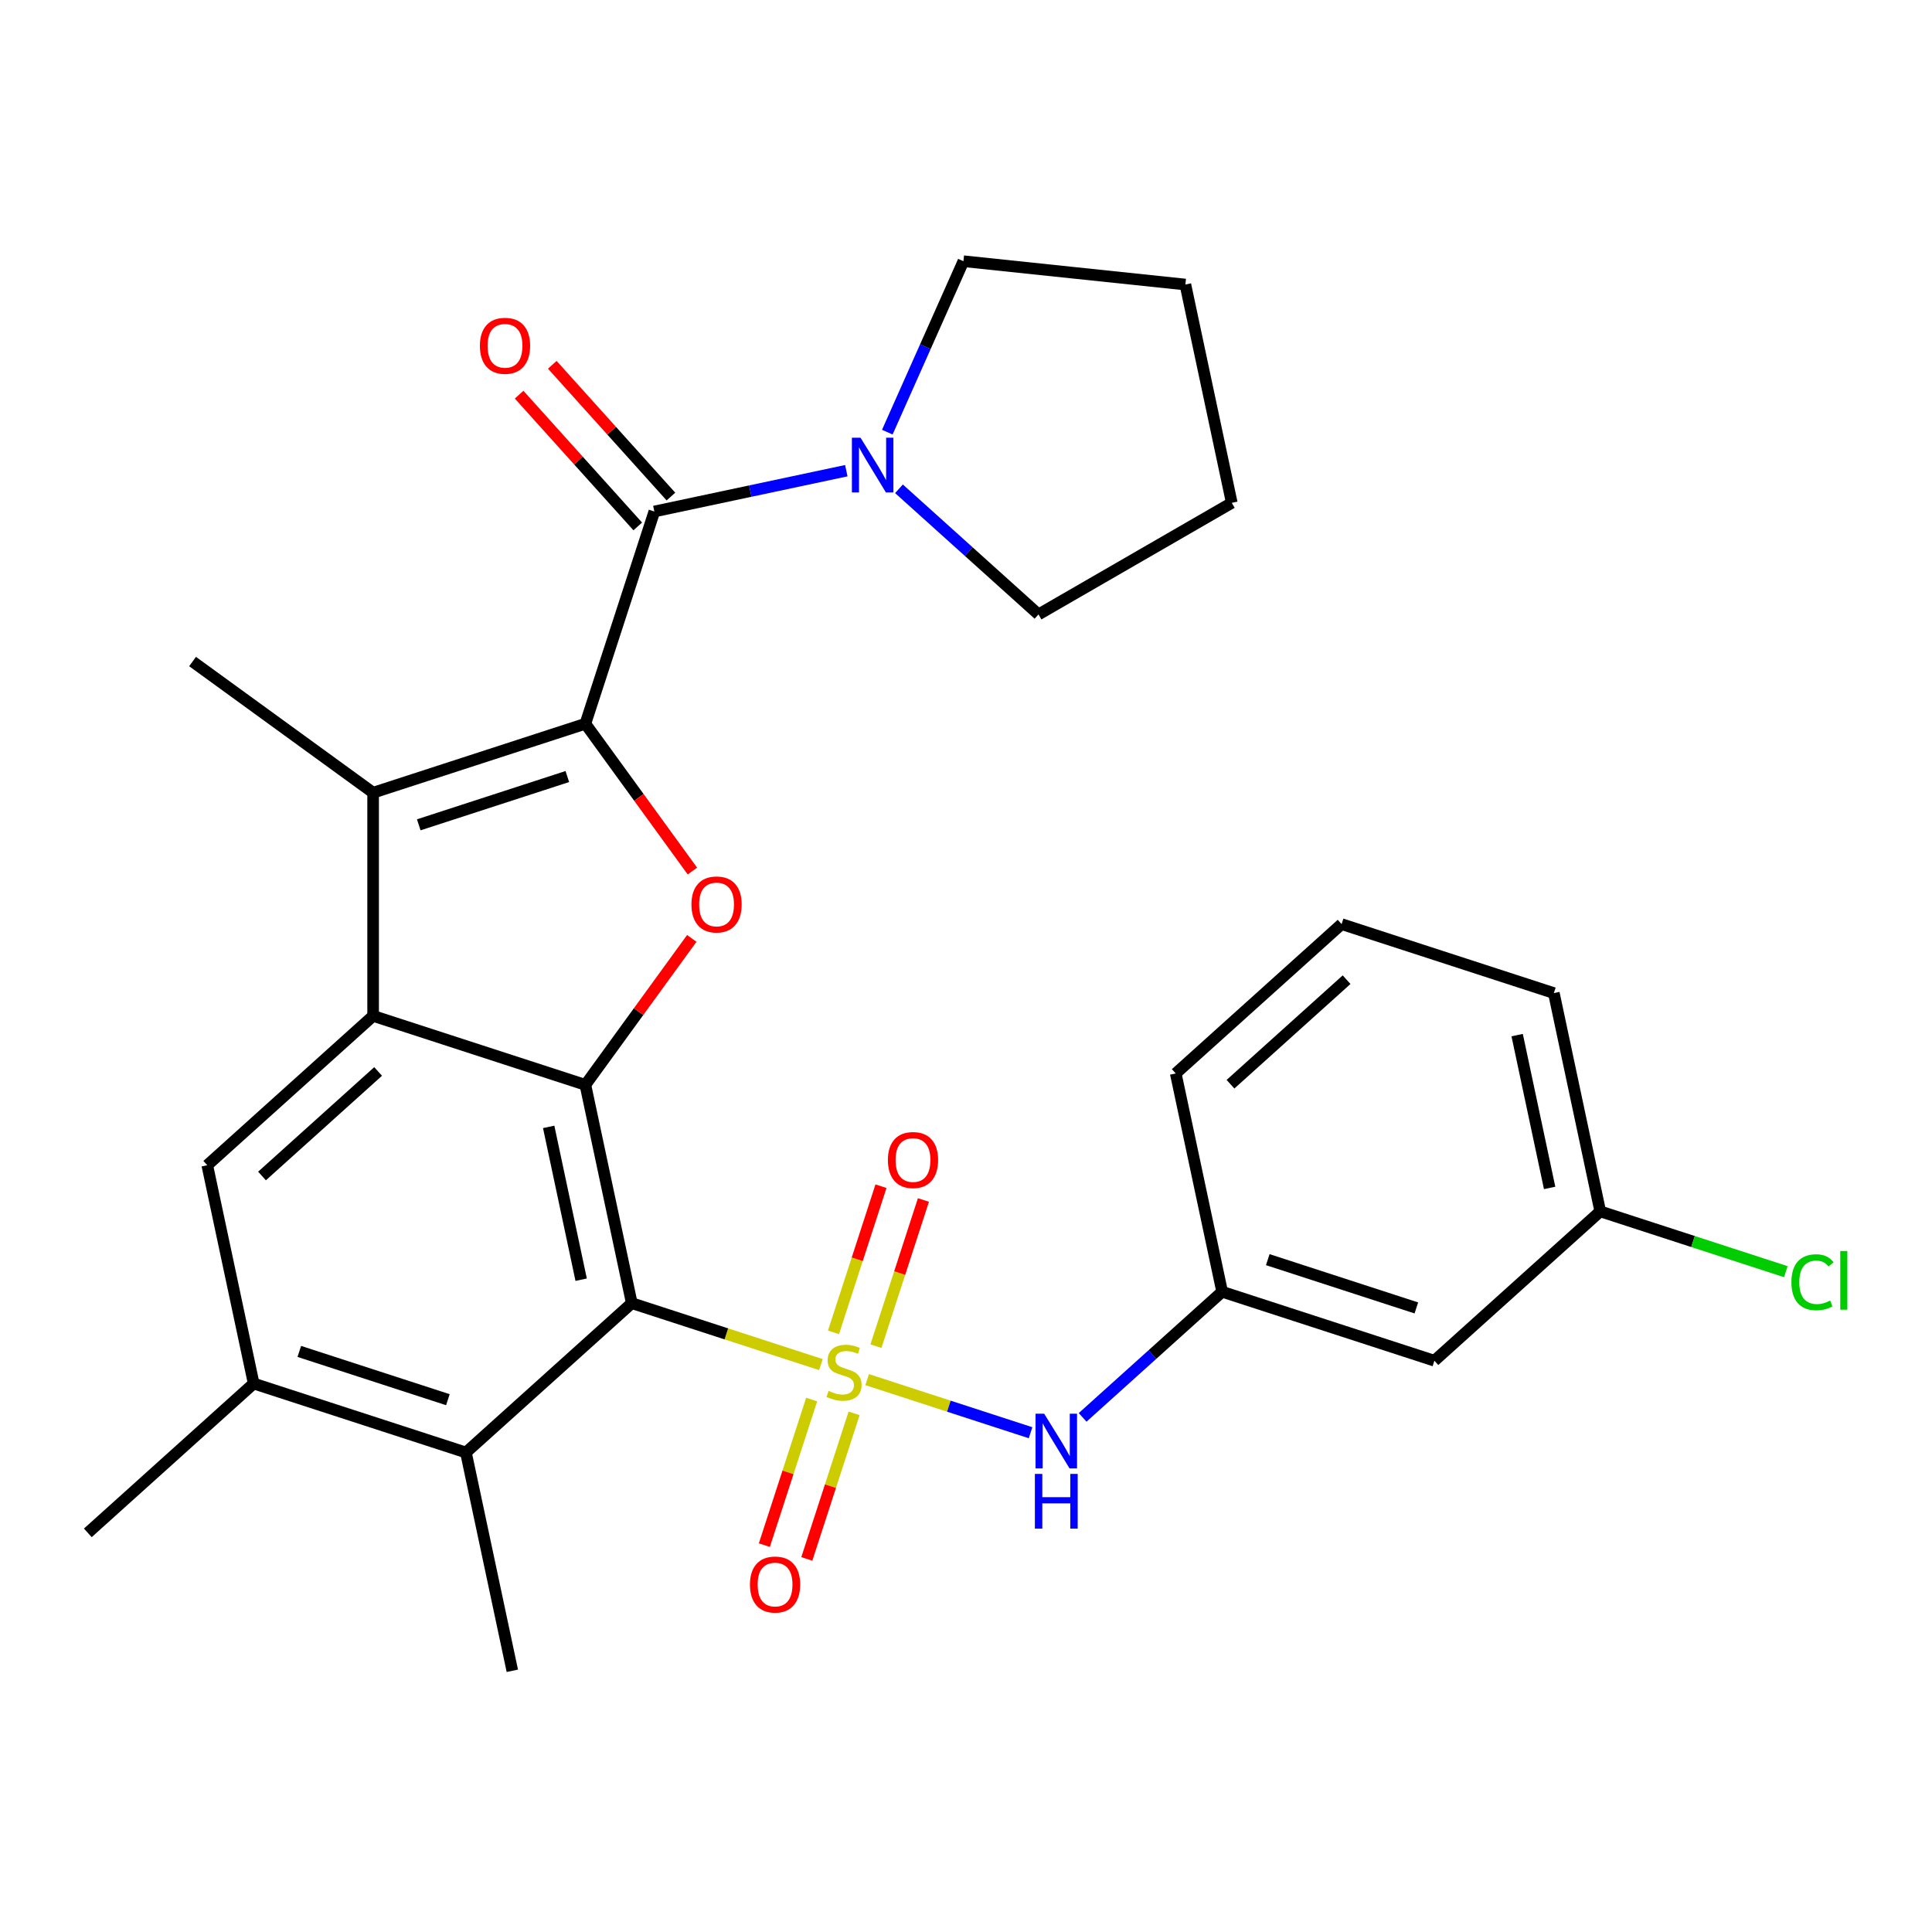 <?xml version='1.0' encoding='iso-8859-1'?>
<svg version='1.1' baseProfile='full'
              xmlns='http://www.w3.org/2000/svg'
                      xmlns:rdkit='http://www.rdkit.org/xml'
                      xmlns:xlink='http://www.w3.org/1999/xlink'
                  xml:space='preserve'
width='1000px' height='1000px' viewBox='0 0 1000 1000'>
<!-- END OF HEADER -->
<rect style='opacity:1.0;fill:#FFFFFF;stroke:none' width='1000' height='1000' x='0' y='0'> </rect>
<path class='bond-0' d='M 424.903,706.32 L 375.956,690.416' style='fill:none;fill-rule:evenodd;stroke:#CCCC00;stroke-width:6px;stroke-linecap:butt;stroke-linejoin:miter;stroke-opacity:1' />
<path class='bond-0' d='M 375.956,690.416 L 327.008,674.512' style='fill:none;fill-rule:evenodd;stroke:#000000;stroke-width:6px;stroke-linecap:butt;stroke-linejoin:miter;stroke-opacity:1' />
<path class='bond-7' d='M 448.839,714.097 L 491.13,727.838' style='fill:none;fill-rule:evenodd;stroke:#CCCC00;stroke-width:6px;stroke-linecap:butt;stroke-linejoin:miter;stroke-opacity:1' />
<path class='bond-7' d='M 491.13,727.838 L 533.421,741.579' style='fill:none;fill-rule:evenodd;stroke:#0000FF;stroke-width:6px;stroke-linecap:butt;stroke-linejoin:miter;stroke-opacity:1' />
<path class='bond-12' d='M 420.112,724.407 L 407.87,762.084' style='fill:none;fill-rule:evenodd;stroke:#CCCC00;stroke-width:6px;stroke-linecap:butt;stroke-linejoin:miter;stroke-opacity:1' />
<path class='bond-12' d='M 407.87,762.084 L 395.628,799.761' style='fill:none;fill-rule:evenodd;stroke:#FF0000;stroke-width:6px;stroke-linecap:butt;stroke-linejoin:miter;stroke-opacity:1' />
<path class='bond-12' d='M 442.084,731.546 L 429.842,769.223' style='fill:none;fill-rule:evenodd;stroke:#CCCC00;stroke-width:6px;stroke-linecap:butt;stroke-linejoin:miter;stroke-opacity:1' />
<path class='bond-12' d='M 429.842,769.223 L 417.6,806.9' style='fill:none;fill-rule:evenodd;stroke:#FF0000;stroke-width:6px;stroke-linecap:butt;stroke-linejoin:miter;stroke-opacity:1' />
<path class='bond-13' d='M 453.384,696.77 L 465.674,658.943' style='fill:none;fill-rule:evenodd;stroke:#CCCC00;stroke-width:6px;stroke-linecap:butt;stroke-linejoin:miter;stroke-opacity:1' />
<path class='bond-13' d='M 465.674,658.943 L 477.965,621.116' style='fill:none;fill-rule:evenodd;stroke:#FF0000;stroke-width:6px;stroke-linecap:butt;stroke-linejoin:miter;stroke-opacity:1' />
<path class='bond-13' d='M 431.411,689.631 L 443.702,651.804' style='fill:none;fill-rule:evenodd;stroke:#CCCC00;stroke-width:6px;stroke-linecap:butt;stroke-linejoin:miter;stroke-opacity:1' />
<path class='bond-13' d='M 443.702,651.804 L 455.993,613.977' style='fill:none;fill-rule:evenodd;stroke:#FF0000;stroke-width:6px;stroke-linecap:butt;stroke-linejoin:miter;stroke-opacity:1' />
<path class='bond-2' d='M 327.008,674.512 L 302.991,561.52' style='fill:none;fill-rule:evenodd;stroke:#000000;stroke-width:6px;stroke-linecap:butt;stroke-linejoin:miter;stroke-opacity:1' />
<path class='bond-2' d='M 300.807,662.366 L 283.995,583.272' style='fill:none;fill-rule:evenodd;stroke:#000000;stroke-width:6px;stroke-linecap:butt;stroke-linejoin:miter;stroke-opacity:1' />
<path class='bond-8' d='M 327.008,674.512 L 241.163,751.808' style='fill:none;fill-rule:evenodd;stroke:#000000;stroke-width:6px;stroke-linecap:butt;stroke-linejoin:miter;stroke-opacity:1' />
<path class='bond-1' d='M 302.991,374.61 L 330.69,412.733' style='fill:none;fill-rule:evenodd;stroke:#000000;stroke-width:6px;stroke-linecap:butt;stroke-linejoin:miter;stroke-opacity:1' />
<path class='bond-1' d='M 330.69,412.733 L 358.388,450.857' style='fill:none;fill-rule:evenodd;stroke:#FF0000;stroke-width:6px;stroke-linecap:butt;stroke-linejoin:miter;stroke-opacity:1' />
<path class='bond-6' d='M 302.991,374.61 L 338.688,264.747' style='fill:none;fill-rule:evenodd;stroke:#000000;stroke-width:6px;stroke-linecap:butt;stroke-linejoin:miter;stroke-opacity:1' />
<path class='bond-30' d='M 302.991,374.61 L 193.128,410.306' style='fill:none;fill-rule:evenodd;stroke:#000000;stroke-width:6px;stroke-linecap:butt;stroke-linejoin:miter;stroke-opacity:1' />
<path class='bond-30' d='M 293.651,401.937 L 216.747,426.925' style='fill:none;fill-rule:evenodd;stroke:#000000;stroke-width:6px;stroke-linecap:butt;stroke-linejoin:miter;stroke-opacity:1' />
<path class='bond-3' d='M 302.991,561.52 L 193.128,525.823' style='fill:none;fill-rule:evenodd;stroke:#000000;stroke-width:6px;stroke-linecap:butt;stroke-linejoin:miter;stroke-opacity:1' />
<path class='bond-4' d='M 302.991,561.52 L 330.53,523.616' style='fill:none;fill-rule:evenodd;stroke:#000000;stroke-width:6px;stroke-linecap:butt;stroke-linejoin:miter;stroke-opacity:1' />
<path class='bond-4' d='M 330.53,523.616 L 358.068,485.713' style='fill:none;fill-rule:evenodd;stroke:#FF0000;stroke-width:6px;stroke-linecap:butt;stroke-linejoin:miter;stroke-opacity:1' />
<path class='bond-5' d='M 193.128,525.823 L 193.128,410.306' style='fill:none;fill-rule:evenodd;stroke:#000000;stroke-width:6px;stroke-linecap:butt;stroke-linejoin:miter;stroke-opacity:1' />
<path class='bond-29' d='M 193.128,525.823 L 107.283,603.119' style='fill:none;fill-rule:evenodd;stroke:#000000;stroke-width:6px;stroke-linecap:butt;stroke-linejoin:miter;stroke-opacity:1' />
<path class='bond-29' d='M 195.711,554.586 L 135.619,608.693' style='fill:none;fill-rule:evenodd;stroke:#000000;stroke-width:6px;stroke-linecap:butt;stroke-linejoin:miter;stroke-opacity:1' />
<path class='bond-18' d='M 193.128,410.306 L 99.674,342.408' style='fill:none;fill-rule:evenodd;stroke:#000000;stroke-width:6px;stroke-linecap:butt;stroke-linejoin:miter;stroke-opacity:1' />
<path class='bond-10' d='M 338.688,264.747 L 388.37,254.187' style='fill:none;fill-rule:evenodd;stroke:#000000;stroke-width:6px;stroke-linecap:butt;stroke-linejoin:miter;stroke-opacity:1' />
<path class='bond-10' d='M 388.37,254.187 L 438.052,243.627' style='fill:none;fill-rule:evenodd;stroke:#0000FF;stroke-width:6px;stroke-linecap:butt;stroke-linejoin:miter;stroke-opacity:1' />
<path class='bond-14' d='M 347.272,257.018 L 316.568,222.917' style='fill:none;fill-rule:evenodd;stroke:#000000;stroke-width:6px;stroke-linecap:butt;stroke-linejoin:miter;stroke-opacity:1' />
<path class='bond-14' d='M 316.568,222.917 L 285.865,188.817' style='fill:none;fill-rule:evenodd;stroke:#FF0000;stroke-width:6px;stroke-linecap:butt;stroke-linejoin:miter;stroke-opacity:1' />
<path class='bond-14' d='M 330.103,272.477 L 299.399,238.377' style='fill:none;fill-rule:evenodd;stroke:#000000;stroke-width:6px;stroke-linecap:butt;stroke-linejoin:miter;stroke-opacity:1' />
<path class='bond-14' d='M 299.399,238.377 L 268.695,204.276' style='fill:none;fill-rule:evenodd;stroke:#FF0000;stroke-width:6px;stroke-linecap:butt;stroke-linejoin:miter;stroke-opacity:1' />
<path class='bond-15' d='M 560.362,733.634 L 596.471,701.122' style='fill:none;fill-rule:evenodd;stroke:#0000FF;stroke-width:6px;stroke-linecap:butt;stroke-linejoin:miter;stroke-opacity:1' />
<path class='bond-15' d='M 596.471,701.122 L 632.58,668.609' style='fill:none;fill-rule:evenodd;stroke:#000000;stroke-width:6px;stroke-linecap:butt;stroke-linejoin:miter;stroke-opacity:1' />
<path class='bond-11' d='M 241.163,751.808 L 131.3,716.111' style='fill:none;fill-rule:evenodd;stroke:#000000;stroke-width:6px;stroke-linecap:butt;stroke-linejoin:miter;stroke-opacity:1' />
<path class='bond-11' d='M 231.823,724.481 L 154.919,699.493' style='fill:none;fill-rule:evenodd;stroke:#000000;stroke-width:6px;stroke-linecap:butt;stroke-linejoin:miter;stroke-opacity:1' />
<path class='bond-22' d='M 241.163,751.808 L 265.18,864.8' style='fill:none;fill-rule:evenodd;stroke:#000000;stroke-width:6px;stroke-linecap:butt;stroke-linejoin:miter;stroke-opacity:1' />
<path class='bond-9' d='M 107.283,603.119 L 131.3,716.111' style='fill:none;fill-rule:evenodd;stroke:#000000;stroke-width:6px;stroke-linecap:butt;stroke-linejoin:miter;stroke-opacity:1' />
<path class='bond-20' d='M 459.27,223.682 L 478.968,179.441' style='fill:none;fill-rule:evenodd;stroke:#0000FF;stroke-width:6px;stroke-linecap:butt;stroke-linejoin:miter;stroke-opacity:1' />
<path class='bond-20' d='M 478.968,179.441 L 498.665,135.2' style='fill:none;fill-rule:evenodd;stroke:#000000;stroke-width:6px;stroke-linecap:butt;stroke-linejoin:miter;stroke-opacity:1' />
<path class='bond-21' d='M 465.308,253 L 501.417,285.513' style='fill:none;fill-rule:evenodd;stroke:#0000FF;stroke-width:6px;stroke-linecap:butt;stroke-linejoin:miter;stroke-opacity:1' />
<path class='bond-21' d='M 501.417,285.513 L 537.526,318.026' style='fill:none;fill-rule:evenodd;stroke:#000000;stroke-width:6px;stroke-linecap:butt;stroke-linejoin:miter;stroke-opacity:1' />
<path class='bond-23' d='M 131.3,716.111 L 45.455,793.407' style='fill:none;fill-rule:evenodd;stroke:#000000;stroke-width:6px;stroke-linecap:butt;stroke-linejoin:miter;stroke-opacity:1' />
<path class='bond-16' d='M 632.58,668.609 L 742.442,704.306' style='fill:none;fill-rule:evenodd;stroke:#000000;stroke-width:6px;stroke-linecap:butt;stroke-linejoin:miter;stroke-opacity:1' />
<path class='bond-16' d='M 656.198,651.991 L 733.102,676.979' style='fill:none;fill-rule:evenodd;stroke:#000000;stroke-width:6px;stroke-linecap:butt;stroke-linejoin:miter;stroke-opacity:1' />
<path class='bond-25' d='M 632.58,668.609 L 608.562,555.617' style='fill:none;fill-rule:evenodd;stroke:#000000;stroke-width:6px;stroke-linecap:butt;stroke-linejoin:miter;stroke-opacity:1' />
<path class='bond-17' d='M 742.442,704.306 L 828.288,627.01' style='fill:none;fill-rule:evenodd;stroke:#000000;stroke-width:6px;stroke-linecap:butt;stroke-linejoin:miter;stroke-opacity:1' />
<path class='bond-19' d='M 828.288,627.01 L 876.315,642.615' style='fill:none;fill-rule:evenodd;stroke:#000000;stroke-width:6px;stroke-linecap:butt;stroke-linejoin:miter;stroke-opacity:1' />
<path class='bond-19' d='M 876.315,642.615 L 924.343,658.22' style='fill:none;fill-rule:evenodd;stroke:#00CC00;stroke-width:6px;stroke-linecap:butt;stroke-linejoin:miter;stroke-opacity:1' />
<path class='bond-31' d='M 828.288,627.01 L 804.271,514.018' style='fill:none;fill-rule:evenodd;stroke:#000000;stroke-width:6px;stroke-linecap:butt;stroke-linejoin:miter;stroke-opacity:1' />
<path class='bond-31' d='M 802.087,614.865 L 785.275,535.77' style='fill:none;fill-rule:evenodd;stroke:#000000;stroke-width:6px;stroke-linecap:butt;stroke-linejoin:miter;stroke-opacity:1' />
<path class='bond-28' d='M 498.665,135.2 L 613.549,147.275' style='fill:none;fill-rule:evenodd;stroke:#000000;stroke-width:6px;stroke-linecap:butt;stroke-linejoin:miter;stroke-opacity:1' />
<path class='bond-27' d='M 537.526,318.026 L 637.566,260.267' style='fill:none;fill-rule:evenodd;stroke:#000000;stroke-width:6px;stroke-linecap:butt;stroke-linejoin:miter;stroke-opacity:1' />
<path class='bond-24' d='M 694.408,478.321 L 608.562,555.617' style='fill:none;fill-rule:evenodd;stroke:#000000;stroke-width:6px;stroke-linecap:butt;stroke-linejoin:miter;stroke-opacity:1' />
<path class='bond-24' d='M 696.99,507.085 L 636.898,561.192' style='fill:none;fill-rule:evenodd;stroke:#000000;stroke-width:6px;stroke-linecap:butt;stroke-linejoin:miter;stroke-opacity:1' />
<path class='bond-26' d='M 694.408,478.321 L 804.271,514.018' style='fill:none;fill-rule:evenodd;stroke:#000000;stroke-width:6px;stroke-linecap:butt;stroke-linejoin:miter;stroke-opacity:1' />
<path class='bond-32' d='M 637.566,260.267 L 613.549,147.275' style='fill:none;fill-rule:evenodd;stroke:#000000;stroke-width:6px;stroke-linecap:butt;stroke-linejoin:miter;stroke-opacity:1' />
<path  class='atom-0' d='M 428.871 719.928
Q 429.191 720.048, 430.511 720.608
Q 431.831 721.168, 433.271 721.528
Q 434.751 721.848, 436.191 721.848
Q 438.871 721.848, 440.431 720.568
Q 441.991 719.248, 441.991 716.968
Q 441.991 715.408, 441.191 714.448
Q 440.431 713.488, 439.231 712.968
Q 438.031 712.448, 436.031 711.848
Q 433.511 711.088, 431.991 710.368
Q 430.511 709.648, 429.431 708.128
Q 428.391 706.608, 428.391 704.048
Q 428.391 700.488, 430.791 698.288
Q 433.231 696.088, 438.031 696.088
Q 441.311 696.088, 445.031 697.648
L 444.111 700.728
Q 440.711 699.328, 438.151 699.328
Q 435.391 699.328, 433.871 700.488
Q 432.351 701.608, 432.391 703.568
Q 432.391 705.088, 433.151 706.008
Q 433.951 706.928, 435.071 707.448
Q 436.231 707.968, 438.151 708.568
Q 440.711 709.368, 442.231 710.168
Q 443.751 710.968, 444.831 712.608
Q 445.951 714.208, 445.951 716.968
Q 445.951 720.888, 443.311 723.008
Q 440.711 725.088, 436.351 725.088
Q 433.831 725.088, 431.911 724.528
Q 430.031 724.008, 427.791 723.088
L 428.871 719.928
' fill='#CCCC00'/>
<path  class='atom-5' d='M 357.89 468.145
Q 357.89 461.345, 361.25 457.545
Q 364.61 453.745, 370.89 453.745
Q 377.17 453.745, 380.53 457.545
Q 383.89 461.345, 383.89 468.145
Q 383.89 475.025, 380.49 478.945
Q 377.09 482.825, 370.89 482.825
Q 364.65 482.825, 361.25 478.945
Q 357.89 475.065, 357.89 468.145
M 370.89 479.625
Q 375.21 479.625, 377.53 476.745
Q 379.89 473.825, 379.89 468.145
Q 379.89 462.585, 377.53 459.785
Q 375.21 456.945, 370.89 456.945
Q 366.57 456.945, 364.21 459.745
Q 361.89 462.545, 361.89 468.145
Q 361.89 473.865, 364.21 476.745
Q 366.57 479.625, 370.89 479.625
' fill='#FF0000'/>
<path  class='atom-8' d='M 540.474 731.745
L 549.754 746.745
Q 550.674 748.225, 552.154 750.905
Q 553.634 753.585, 553.714 753.745
L 553.714 731.745
L 557.474 731.745
L 557.474 760.065
L 553.594 760.065
L 543.634 743.665
Q 542.474 741.745, 541.234 739.545
Q 540.034 737.345, 539.674 736.665
L 539.674 760.065
L 535.994 760.065
L 535.994 731.745
L 540.474 731.745
' fill='#0000FF'/>
<path  class='atom-8' d='M 535.654 762.897
L 539.494 762.897
L 539.494 774.937
L 553.974 774.937
L 553.974 762.897
L 557.814 762.897
L 557.814 791.217
L 553.974 791.217
L 553.974 778.137
L 539.494 778.137
L 539.494 791.217
L 535.654 791.217
L 535.654 762.897
' fill='#0000FF'/>
<path  class='atom-11' d='M 445.42 226.57
L 454.7 241.57
Q 455.62 243.05, 457.1 245.73
Q 458.58 248.41, 458.66 248.57
L 458.66 226.57
L 462.42 226.57
L 462.42 254.89
L 458.54 254.89
L 448.58 238.49
Q 447.42 236.57, 446.18 234.37
Q 444.98 232.17, 444.62 231.49
L 444.62 254.89
L 440.94 254.89
L 440.94 226.57
L 445.42 226.57
' fill='#0000FF'/>
<path  class='atom-13' d='M 388.175 820.151
Q 388.175 813.351, 391.535 809.551
Q 394.895 805.751, 401.175 805.751
Q 407.455 805.751, 410.815 809.551
Q 414.175 813.351, 414.175 820.151
Q 414.175 827.031, 410.775 830.951
Q 407.375 834.831, 401.175 834.831
Q 394.935 834.831, 391.535 830.951
Q 388.175 827.071, 388.175 820.151
M 401.175 831.631
Q 405.495 831.631, 407.815 828.751
Q 410.175 825.831, 410.175 820.151
Q 410.175 814.591, 407.815 811.791
Q 405.495 808.951, 401.175 808.951
Q 396.855 808.951, 394.495 811.751
Q 392.175 814.551, 392.175 820.151
Q 392.175 825.871, 394.495 828.751
Q 396.855 831.631, 401.175 831.631
' fill='#FF0000'/>
<path  class='atom-14' d='M 459.568 600.426
Q 459.568 593.626, 462.928 589.826
Q 466.288 586.026, 472.568 586.026
Q 478.848 586.026, 482.208 589.826
Q 485.568 593.626, 485.568 600.426
Q 485.568 607.306, 482.168 611.226
Q 478.768 615.106, 472.568 615.106
Q 466.328 615.106, 462.928 611.226
Q 459.568 607.346, 459.568 600.426
M 472.568 611.906
Q 476.888 611.906, 479.208 609.026
Q 481.568 606.106, 481.568 600.426
Q 481.568 594.866, 479.208 592.066
Q 476.888 589.226, 472.568 589.226
Q 468.248 589.226, 465.888 592.026
Q 463.568 594.826, 463.568 600.426
Q 463.568 606.146, 465.888 609.026
Q 468.248 611.906, 472.568 611.906
' fill='#FF0000'/>
<path  class='atom-15' d='M 248.392 178.982
Q 248.392 172.182, 251.752 168.382
Q 255.112 164.582, 261.392 164.582
Q 267.672 164.582, 271.032 168.382
Q 274.392 172.182, 274.392 178.982
Q 274.392 185.862, 270.992 189.782
Q 267.592 193.662, 261.392 193.662
Q 255.152 193.662, 251.752 189.782
Q 248.392 185.902, 248.392 178.982
M 261.392 190.462
Q 265.712 190.462, 268.032 187.582
Q 270.392 184.662, 270.392 178.982
Q 270.392 173.422, 268.032 170.622
Q 265.712 167.782, 261.392 167.782
Q 257.072 167.782, 254.712 170.582
Q 252.392 173.382, 252.392 178.982
Q 252.392 184.702, 254.712 187.582
Q 257.072 190.462, 261.392 190.462
' fill='#FF0000'/>
<path  class='atom-20' d='M 927.231 663.687
Q 927.231 656.647, 930.511 652.967
Q 933.831 649.247, 940.111 649.247
Q 945.951 649.247, 949.071 653.367
L 946.431 655.527
Q 944.151 652.527, 940.111 652.527
Q 935.831 652.527, 933.551 655.407
Q 931.311 658.247, 931.311 663.687
Q 931.311 669.287, 933.631 672.167
Q 935.991 675.047, 940.551 675.047
Q 943.671 675.047, 947.311 673.167
L 948.431 676.167
Q 946.951 677.127, 944.711 677.687
Q 942.471 678.247, 939.991 678.247
Q 933.831 678.247, 930.511 674.487
Q 927.231 670.727, 927.231 663.687
' fill='#00CC00'/>
<path  class='atom-20' d='M 952.511 647.527
L 956.191 647.527
L 956.191 677.887
L 952.511 677.887
L 952.511 647.527
' fill='#00CC00'/>
</svg>
